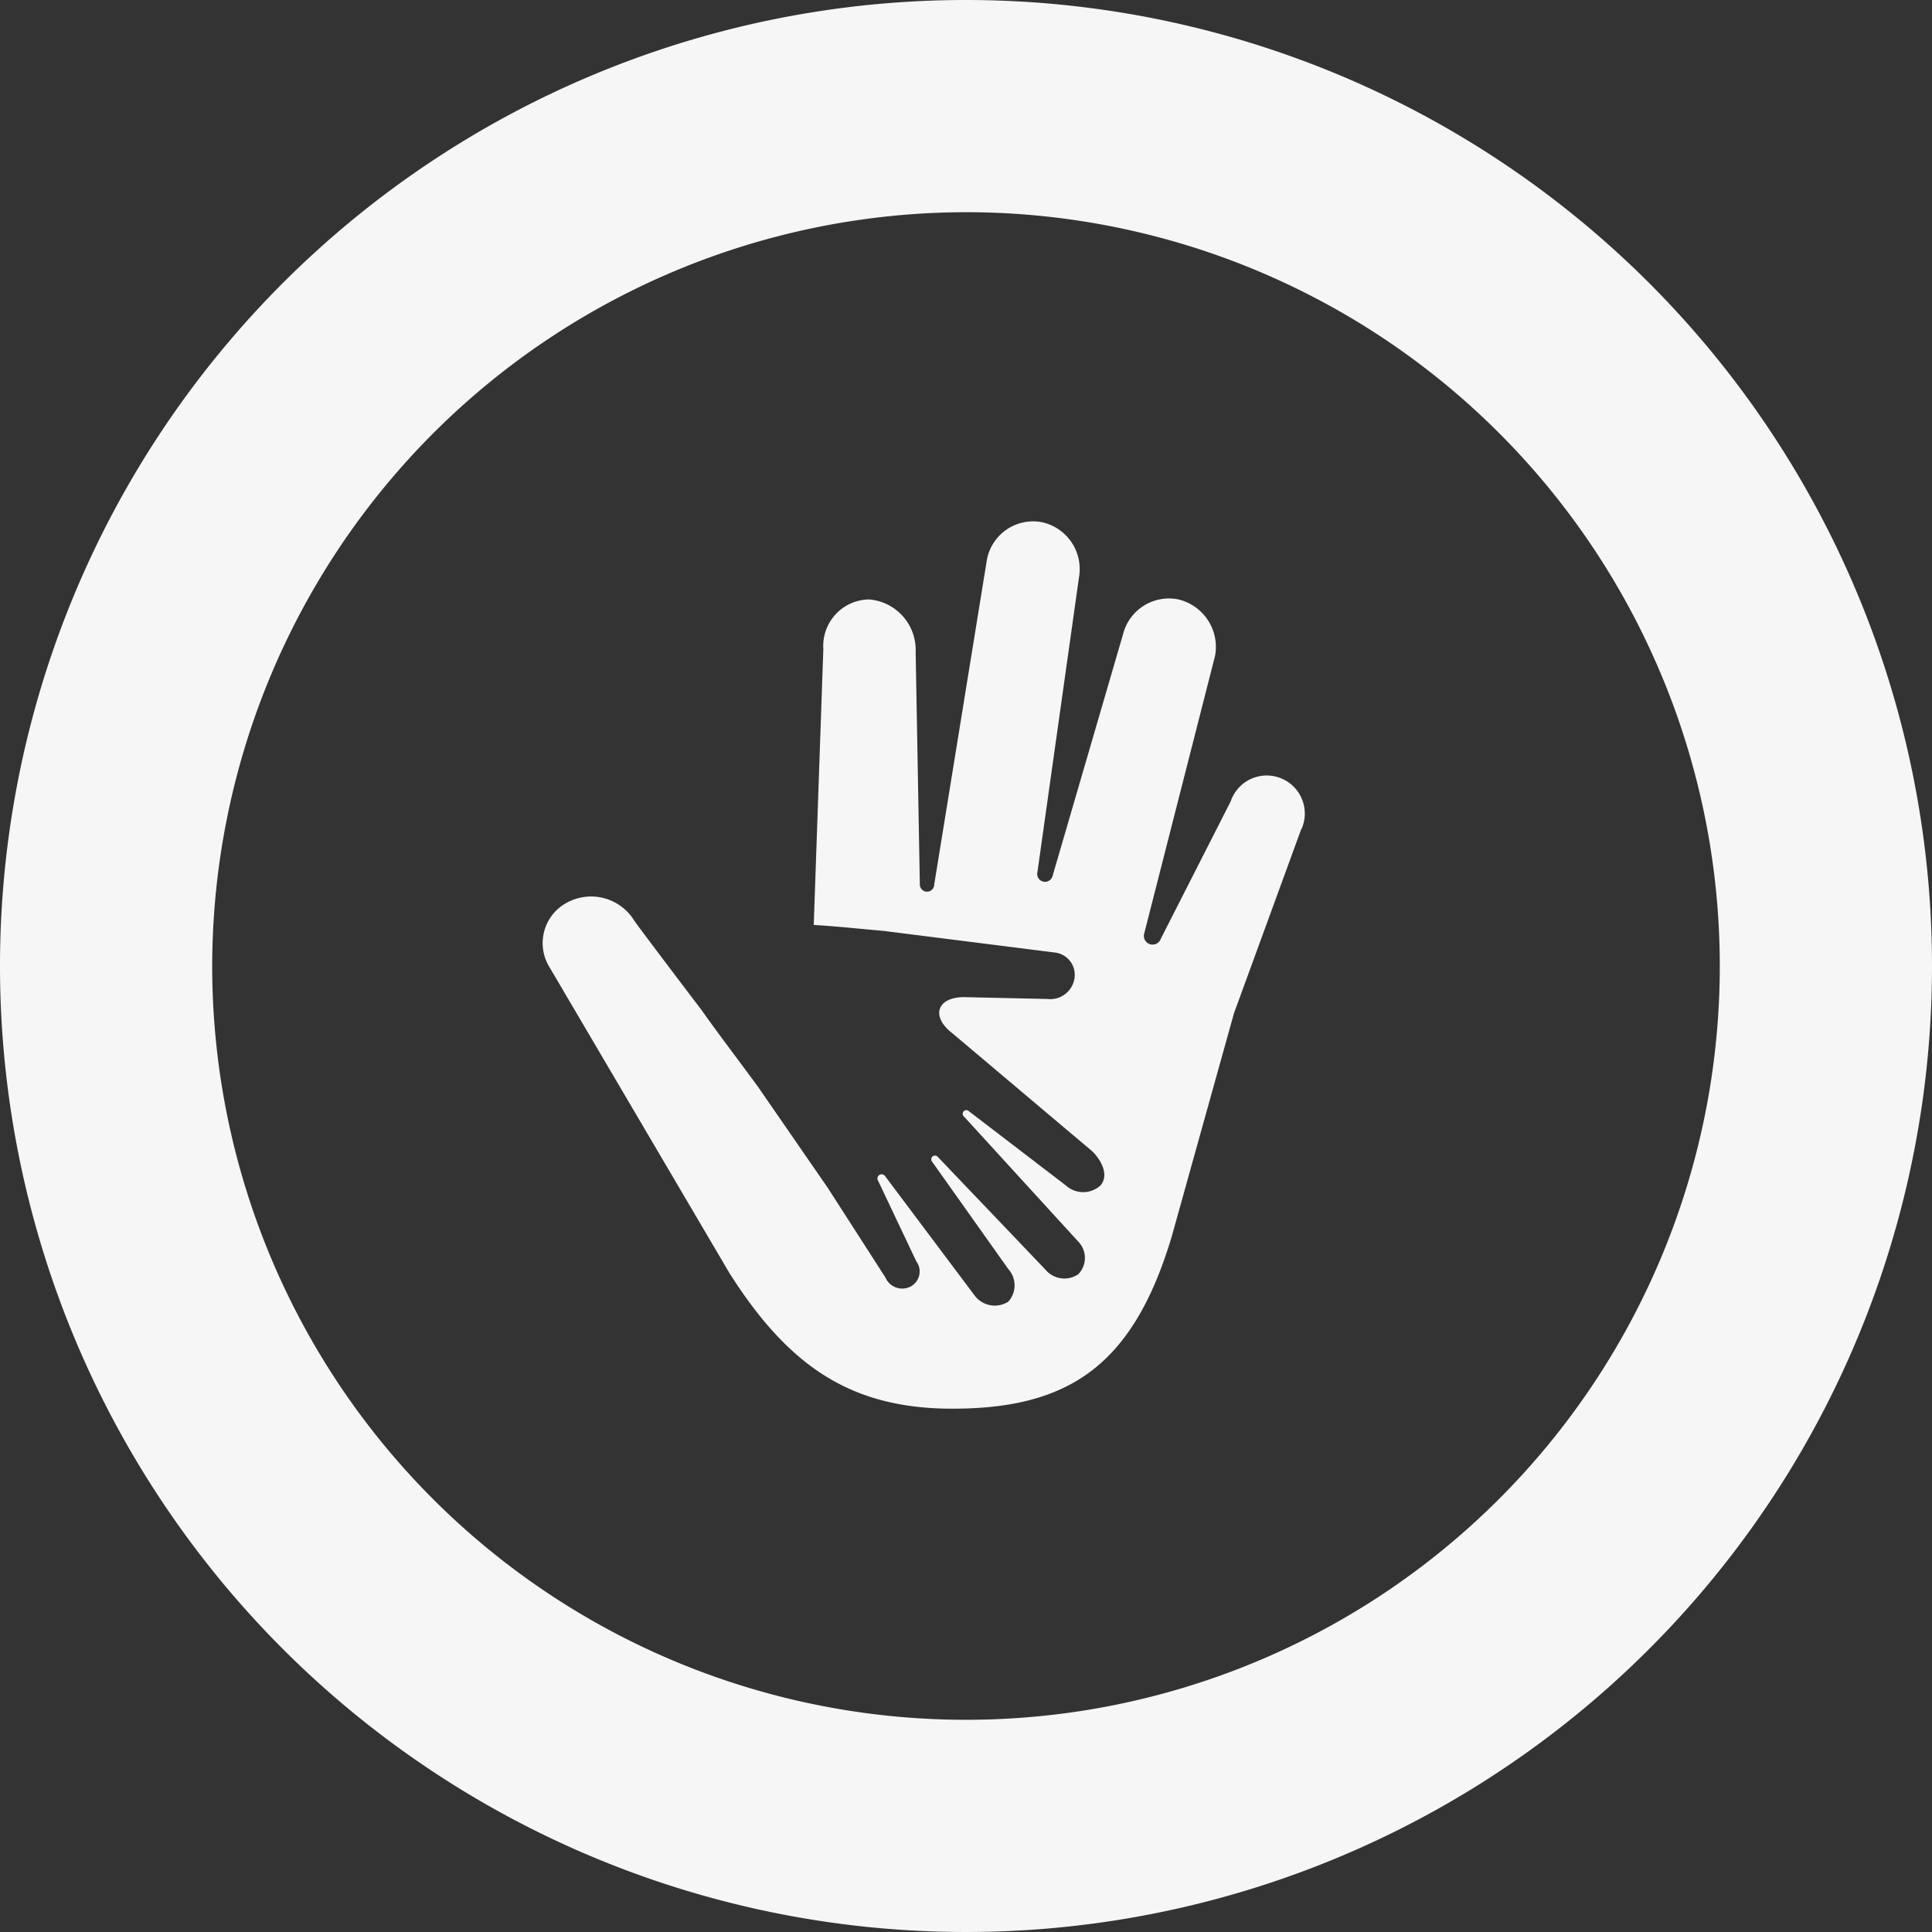 <svg xmlns="http://www.w3.org/2000/svg" viewBox="0 0 64.46 64.46"><rect x="0" y="0" width="64.46" height="64.46" fill="#333333" stroke="none"/><defs><style>.cls-1{fill:#f6f6f6;}</style></defs><title>icon-prof</title><g id="Calque_2" data-name="Calque 2"><g id="picto-parents-eleves_-_copie" data-name="picto-parents-eleves - copie"><path class="cls-1" d="M32.23,7.08A25.15,25.15,0,1,1,7.08,32.23,25.18,25.18,0,0,1,32.23,7.08m0-7.08A32.23,32.23,0,1,0,64.46,32.23,32.23,32.23,0,0,0,32.23,0Z"/><path class="cls-1" d="M43.42,27.65l-2.25,6.16-2.08,7.46C37.81,45.53,35.69,47,31.78,47c-3.37,0-5.45-1.39-7.44-4.52l-6-10.2a1.53,1.53,0,0,1,.55-2.15,1.69,1.69,0,0,1,2.28.6c.2.28,1.18,1.58,2.26,3h0c.46.66,1.09,1.48,1.86,2.53l2.32,3.36,1.93,3a.61.61,0,0,0,.85.3.57.57,0,0,0,.18-.84l-1.27-2.68a.14.14,0,0,1,.23-.16l3,4a.84.84,0,0,0,1.11.19.81.81,0,0,0,0-1.09L31.1,38.76a.12.12,0,0,1,.19-.16l3.59,3.76a.82.82,0,0,0,1.1.15.78.78,0,0,0,0-1.08l-3.82-4.18a.12.12,0,0,1,.16-.18l3.24,2.48a.86.86,0,0,0,1.16,0c.3-.36,0-.87-.28-1.14l-4.67-3.94c-.75-.58-.48-1.23.45-1.2l2.72.06a.82.82,0,0,0,.91-.69.75.75,0,0,0-.66-.86l-5.7-.72c-.7-.06-1.51-.15-2.34-.2l.32-9.21A1.55,1.55,0,0,1,29,20a1.69,1.69,0,0,1,1.55,1.75l.14,7.76a.24.24,0,0,0,.48,0l1.76-10.85a1.57,1.57,0,0,1,1.82-1.24A1.6,1.6,0,0,1,36,19.26l-1.39,9.86a.26.26,0,0,0,.51.1l2.35-8.06A1.58,1.58,0,0,1,39.32,20a1.63,1.63,0,0,1,1.22,1.88l-2.36,9.25a.29.29,0,0,0,.55.19l2.33-4.58a1.27,1.27,0,1,1,2.36.93Z"/></g></g></svg>